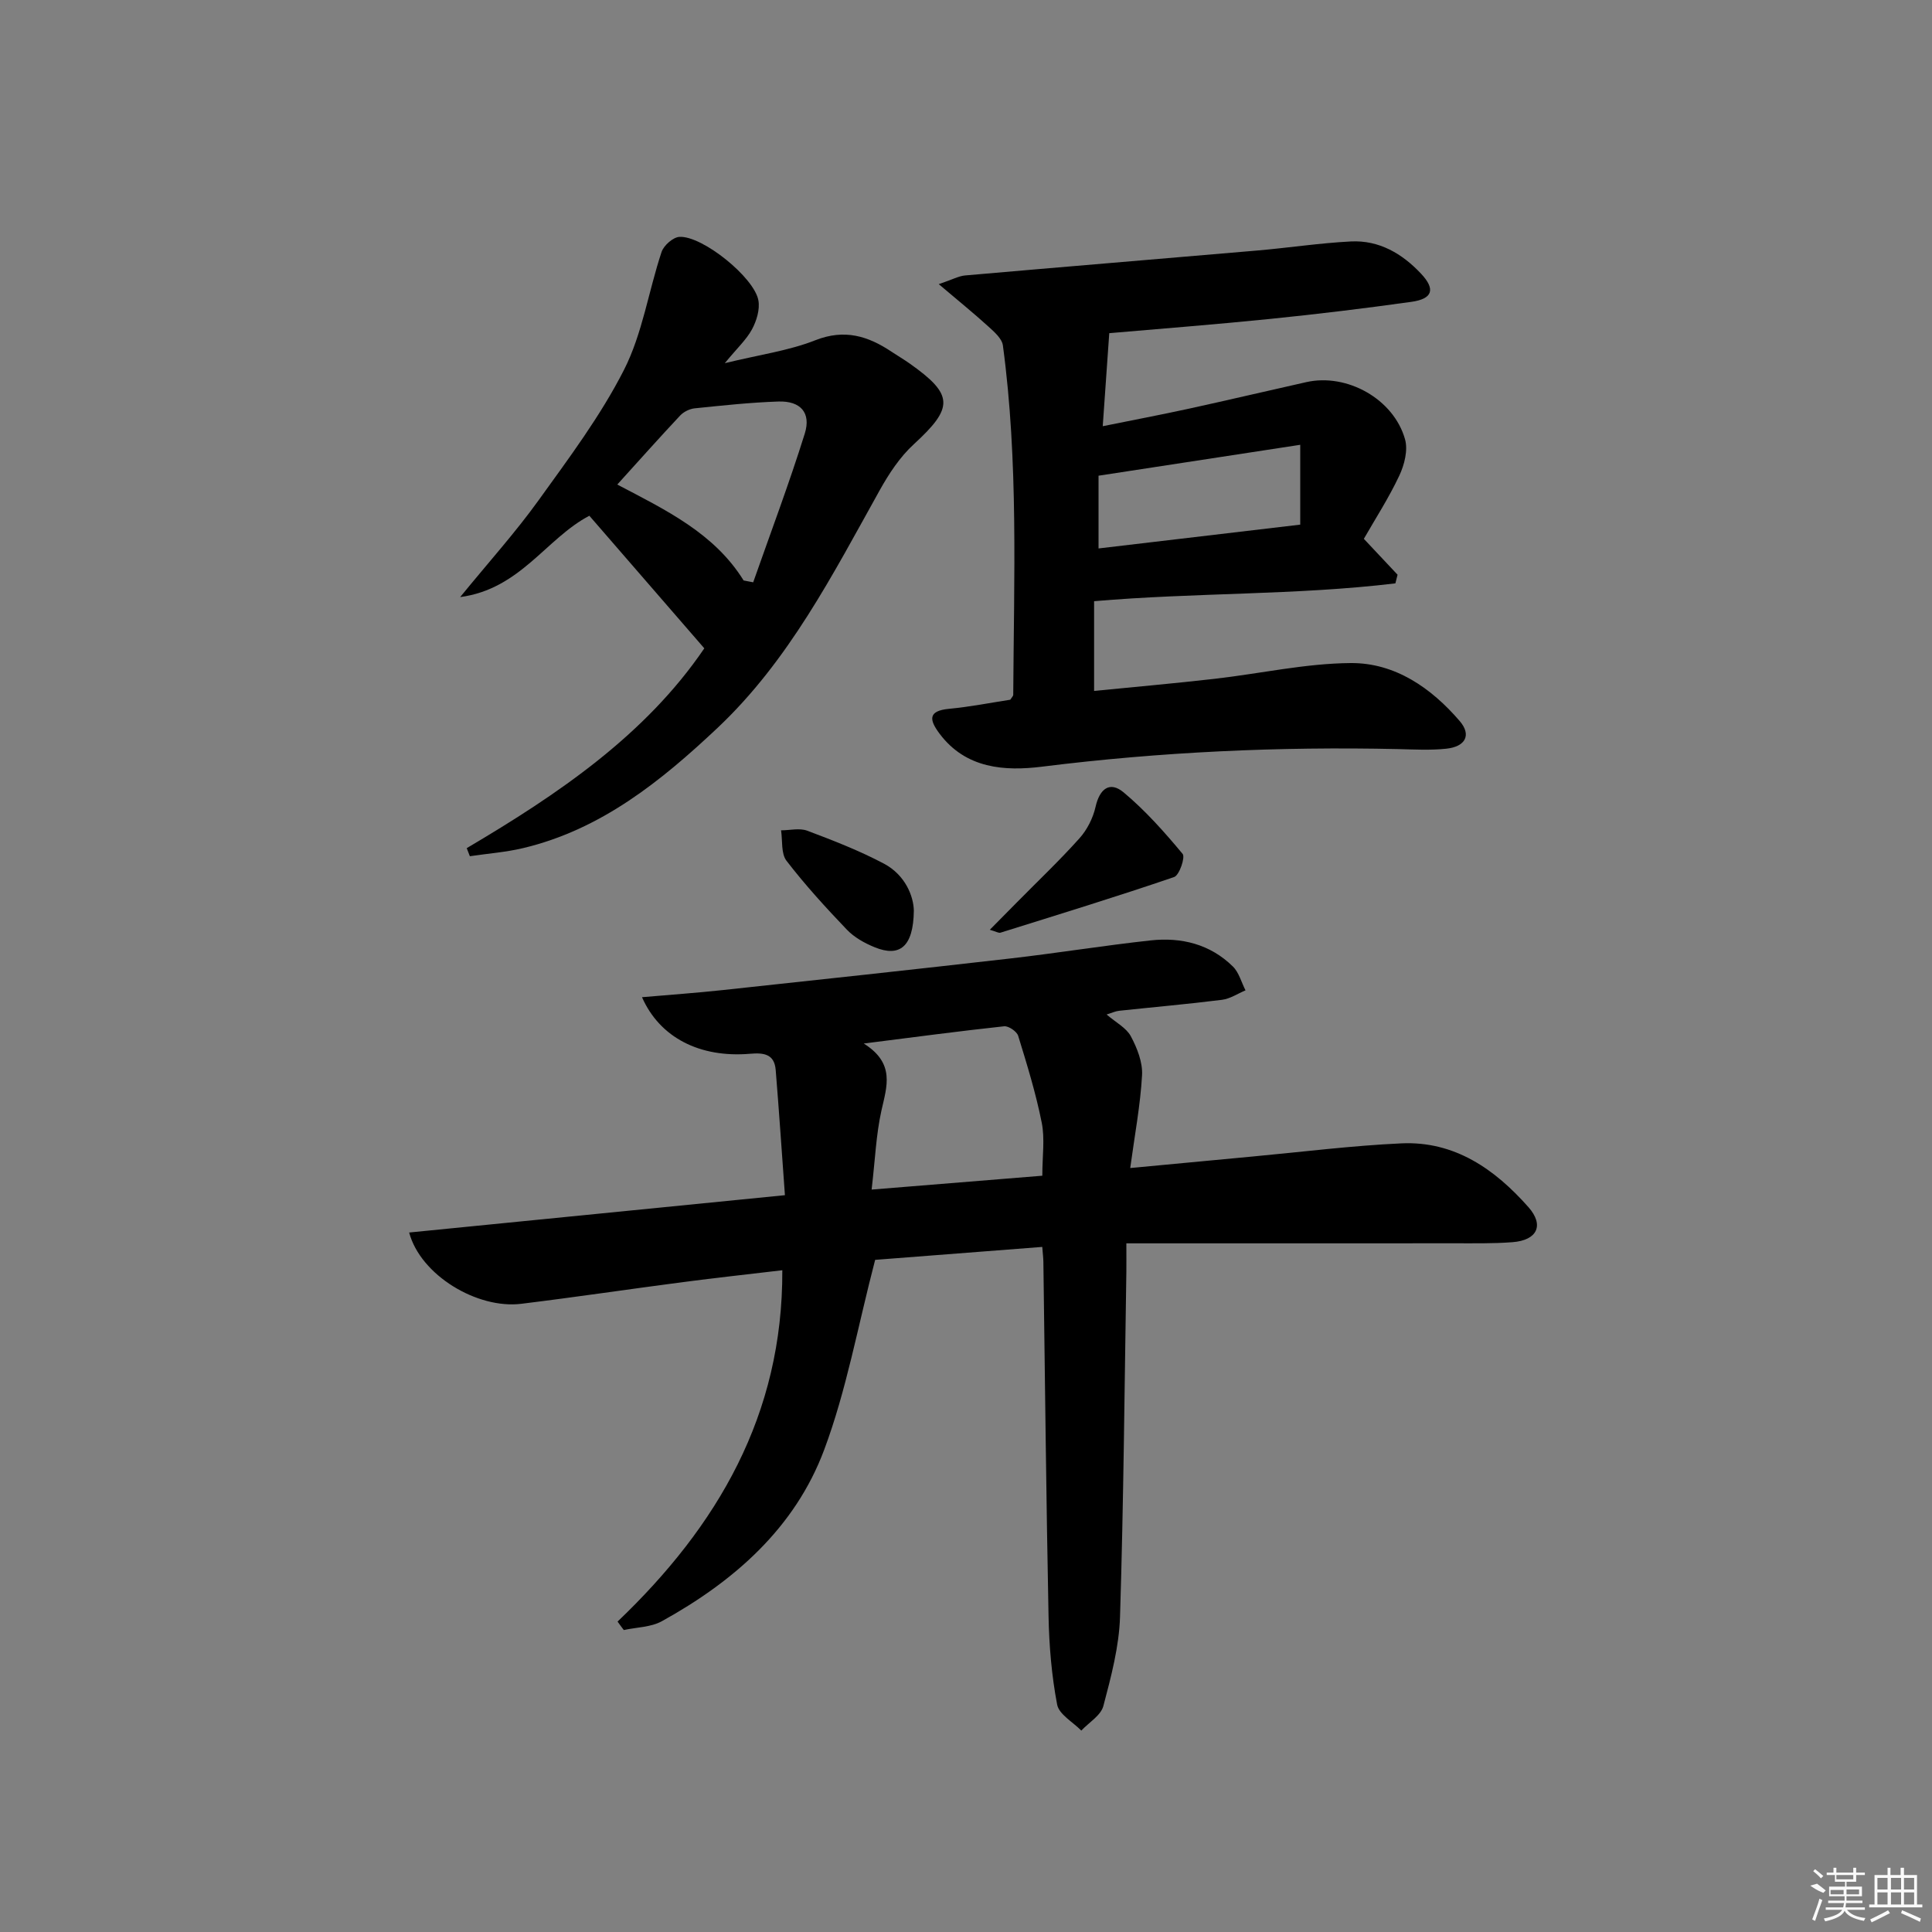 <svg enable-background="new 0 0 400 400" viewBox="0 0 400 400" xmlns="http://www.w3.org/2000/svg"><rect x="0" y="0" width="400" height="400" fill="#808080" stroke="none"/><path d="m127.86 335.73c20.71-19.77 34.23-42.79 34.11-72.74-7.15.85-13.84 1.57-20.51 2.45-11.19 1.46-22.36 3.13-33.56 4.5-9.08 1.11-20.82-5.9-23.19-14.76 25.7-2.55 51.18-5.09 77.8-7.73-.62-8.51-1.2-17.22-1.91-25.92-.27-3.28-2.4-3.61-5.31-3.36-10.38.88-18.68-3.33-22.37-11.71 5.77-.5 11.28-.89 16.76-1.48 19.81-2.13 39.62-4.26 59.42-6.53 9.73-1.11 19.41-2.69 29.14-3.75 6.35-.69 12.32.78 17.01 5.4 1.27 1.24 1.76 3.27 2.62 4.94-1.62.68-3.19 1.75-4.87 1.96-7.08.89-14.19 1.51-21.29 2.27-.77.08-1.51.44-2.6.77 1.93 1.66 4.08 2.76 5.02 4.51 1.3 2.43 2.47 5.4 2.32 8.06-.35 6.21-1.52 12.38-2.45 19.22 8.97-.84 17.17-1.63 25.38-2.39 10.26-.95 20.5-2.25 30.78-2.72 11.01-.5 19.34 5.35 26.28 13.2 3.33 3.76 1.82 6.87-3.29 7.26-4.14.32-8.32.22-12.48.23-20.49.02-40.98.01-61.48.01-1.8 0-3.59 0-5.99 0 0 2.35.02 4.12 0 5.89-.38 23.8-.57 47.61-1.31 71.4-.19 6.21-1.85 12.44-3.45 18.5-.52 1.96-2.99 3.41-4.57 5.09-1.74-1.78-4.61-3.35-5-5.38-1.14-5.99-1.66-12.16-1.78-18.27-.49-24.46-.73-48.93-1.07-73.4-.01-.81-.12-1.62-.23-3.09-12.14.94-24.1 1.87-34.6 2.68-3.61 13.83-5.94 26.98-10.54 39.29-6.05 16.22-18.67 27.26-33.61 35.52-2.27 1.26-5.24 1.25-7.89 1.83-.45-.58-.87-1.17-1.29-1.75zm52.6-89.44c12.51-1.01 23.86-1.94 35.34-2.87 0-4.05.55-7.64-.12-10.98-1.21-6.08-3.05-12.05-4.88-17.99-.28-.9-1.98-2.06-2.9-1.97-9.21.99-18.4 2.22-29.07 3.57 6.57 4.13 4.77 8.89 3.66 13.89-1.11 4.97-1.3 10.15-2.03 16.35z"/><path d="m282.37 111.56c2.55 2.71 4.76 5.07 6.98 7.43-.15.6-.3 1.19-.45 1.79-20.55 2.47-41.34 1.88-62.38 3.69v18.58c8.28-.82 16.64-1.56 24.96-2.51 9.4-1.07 18.78-3.19 28.17-3.26 9.16-.07 16.67 5.14 22.57 12.01 2.48 2.89 1.19 5.3-2.78 5.72-3.29.35-6.65.16-9.98.08-24.66-.55-49.21.58-73.71 3.64-7.69.96-15.78.45-21.23-6.84-2.08-2.78-2.52-4.72 1.99-5.14 4.29-.4 8.54-1.25 12.66-1.88.29-.47.61-.75.61-1.03.14-24.13 1.09-48.29-2.14-72.31-.19-1.43-1.79-2.82-3.01-3.93-2.99-2.72-6.13-5.26-10.27-8.77 2.85-.96 4.12-1.68 5.44-1.8 20.19-1.77 40.39-3.43 60.58-5.17 6.44-.56 12.85-1.54 19.3-1.87 5.84-.3 10.63 2.52 14.52 6.66 3.05 3.24 2.42 5.22-1.97 5.84-9.7 1.36-19.44 2.54-29.18 3.53-11.4 1.16-22.83 2.04-33.39 2.96-.45 6.43-.87 12.4-1.35 19.26 6.12-1.24 12.03-2.36 17.9-3.64 8.1-1.77 16.17-3.68 24.27-5.49 8.39-1.88 18.07 3.49 20.42 11.85.63 2.24-.13 5.26-1.18 7.49-2.17 4.63-4.97 8.95-7.35 13.11zm-13.17-19.47c-14.81 2.27-28.33 4.34-41.76 6.4v15.06c14-1.65 27.59-3.25 41.76-4.93 0-5.29 0-10.27 0-16.53z"/><path d="m96.63 175.6c18.97-11.19 37.01-23.44 49.19-41.37-8.15-9.4-15.95-18.4-23.8-27.45-8.96 4.69-14.27 15.17-26.75 16.84 6.03-7.38 11.48-13.43 16.2-19.99 6.3-8.76 12.87-17.51 17.73-27.07 3.81-7.5 5.07-16.28 7.77-24.39.45-1.36 2.39-3.07 3.72-3.13 4.76-.24 15.5 8.42 16.33 13.17.33 1.88-.38 4.21-1.32 5.96-1.14 2.12-3.02 3.84-5.64 7.02 7.23-1.76 13.25-2.58 18.73-4.74 6.08-2.4 10.94-.88 15.84 2.4 1.24.83 2.54 1.58 3.76 2.45 9.1 6.44 9.07 9.09.8 16.68-2.86 2.62-5.14 6.08-7.05 9.51-9.72 17.43-18.82 35.3-33.6 49.23-11.69 11.01-24.1 21.03-40.23 24.87-3.61.86-7.35 1.13-11.03 1.68-.22-.57-.44-1.12-.65-1.67zm57.33-55.42c.66.13 1.32.26 1.98.38 3.6-10.25 7.44-20.43 10.68-30.79 1.35-4.32-.89-6.79-5.45-6.64-5.79.19-11.57.82-17.34 1.41-1.06.11-2.29.72-3.01 1.49-4.29 4.57-8.46 9.26-13.02 14.29 10.14 5.32 20.08 10.08 26.16 19.86z"/><path d="m204.93 192.5c2.12-2.14 3.91-3.96 5.7-5.77 4.31-4.37 8.78-8.61 12.87-13.18 1.58-1.76 2.8-4.18 3.32-6.49.84-3.75 2.94-5.4 5.81-3.01 4.5 3.76 8.46 8.22 12.22 12.74.58.7-.68 4.42-1.76 4.79-11.9 4.07-23.94 7.76-35.95 11.52-.38.12-.91-.23-2.21-.6z"/><path d="m189.2 188.53c-.09 7.57-2.98 9.67-8.08 7.6-2.1-.85-4.27-2.06-5.81-3.68-4.36-4.56-8.63-9.24-12.47-14.23-1.16-1.5-.8-4.17-1.13-6.31 1.82 0 3.83-.52 5.42.08 5.4 2.03 10.82 4.14 15.9 6.83 4.44 2.37 6.11 6.77 6.17 9.71z"/><g fill="#fafafa"><path d="m374.8 390.4 1.4-.4c.7.5 1.3 1 1.8 1.4l-.5.5c-1.5-.6-2.1-1.1-2.7-1.5zm1 7.3-.6-.3c.5-1.4 1.1-2.8 1.5-4.3.2.1.4.2.6.3-.5 1.3-1 2.8-1.5 4.3zm-.4-10.3.4-.4c.4.3 1 .8 1.7 1.4l-.5.5c-.4-.5-1-1-1.6-1.5zm2.5.3h1.7v-1h.6v1h3.5v-1h.6v1h1.8v.5h-1.8v1.4h-2v1h3.2v2h-3.2v.9h3.3v.5h-3.4c0 .3-.1.6-.1.9h4v.5h-3.7c.7.9 1.9 1.5 3.8 1.7-.1.2-.2.4-.3.6-2.1-.4-3.5-1.1-4-2.1-.4 1-1.8 1.7-4 2.2-.1-.2-.2-.4-.3-.6 2.1-.4 3.4-1 3.8-1.8h-3.4v-.5h3.6c.1-.3.1-.6.2-.9h-3.3v-.5h3.4c0-.3 0-.6 0-.9h-3.2v-2h3.3v-1h-2.1v-1.4h-1.7v-.5zm1.1 3.5v1h2.7c0-.3 0-.4 0-.4 0-.1 0-.2 0-.2 0-.1 0-.2 0-.3h-2.7zm1.2-3v.9h3.5v-.9zm4.7 3h-2.6v.6.4h2.6z"/><path d="m393.6 386.7h.6v1.5h2.7v6.1h1.1v.6h-11v-.6h1.1v-6.1h2.7v-1.5h.6v1.5h2.1v-1.5zm-2.7 8.8.4.6c-1.2.6-2.5 1.3-3.8 1.9-.1-.2-.2-.4-.3-.6 1.2-.6 2.5-1.2 3.7-1.9zm-2.2-6.7v2.4h2.1v-2.4zm0 3v2.5h2.1v-2.5zm2.8-3v2.4h2.1v-2.4zm0 3v2.5h2.1v-2.5zm6 6.1c-1.4-.7-2.7-1.3-3.9-1.8l.2-.6c1.5.6 2.7 1.2 3.9 1.7zm-1.2-9.1h-2.1v2.4h2.1zm-2.1 3v2.5h2.1v-2.5z"/></g></svg>